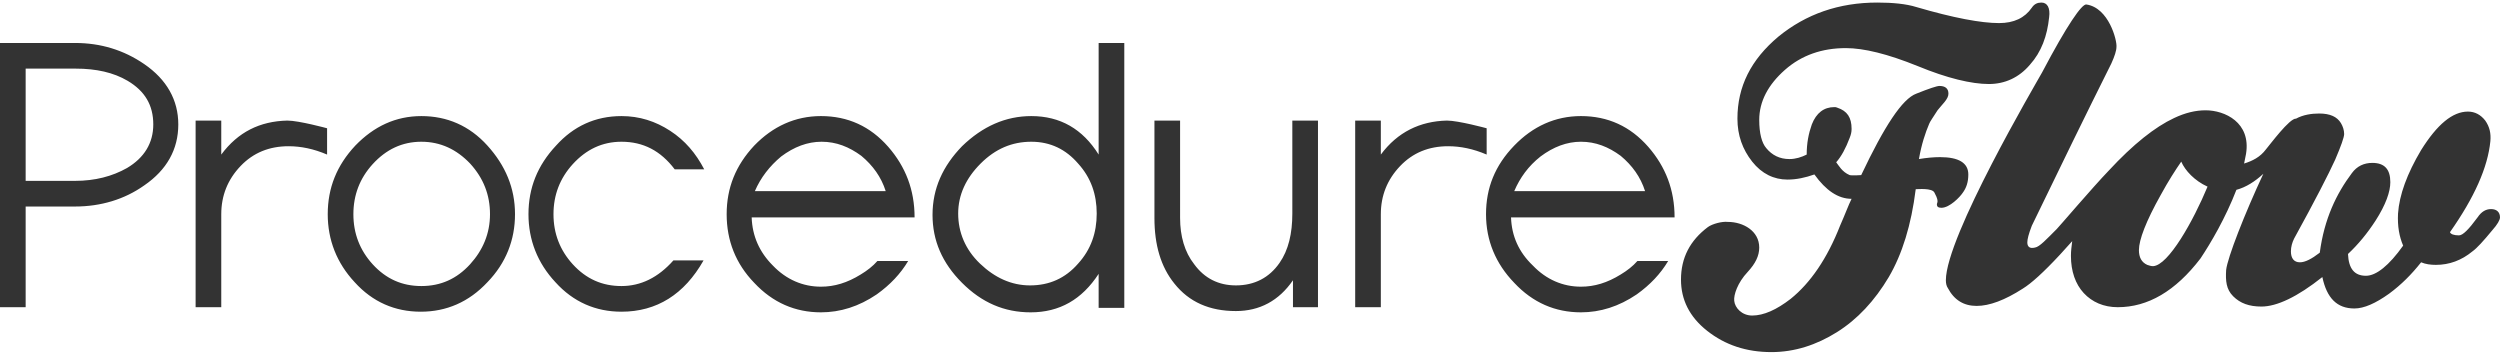 <svg id="Layer_1" xmlns="http://www.w3.org/2000/svg" viewBox="0 0 389.8 55.4"><style>.st0{fill:#333}</style><path class="st0" d="M4 32.2v15.7H0V6.7h11.7c4 0 7.6 1.1 10.8 3.3 3.5 2.4 5.3 5.6 5.3 9.4 0 3.9-1.8 7.1-5.3 9.5-3.1 2.2-6.8 3.3-10.8 3.3H4zm0-21.5v17.5h7.7c3.1 0 5.8-.7 8.1-2 2.7-1.6 4.1-3.9 4.1-6.8 0-3-1.3-5.2-4-6.8-2.2-1.3-4.9-1.9-8.1-1.9H4zM34.5 24.1c2.6-3.5 6-5.2 10.3-5.3 1.8 0 6.2 1.2 6.2 1.2v4.1c-2.1-.9-4.1-1.3-6-1.3-3 0-5.5 1-7.5 3.1s-3 4.6-3 7.5v14.5h-4V18.8h4v5.3zM215.3 24.1c2.6-3.5 6.1-5.2 10.3-5.3 1.8 0 6.2 1.2 6.2 1.2v4.1c-2.1-.9-4.1-1.3-6-1.3-3 0-5.5 1-7.5 3.1s-3 4.6-3 7.5v14.5h-4V18.8h4v5.3zM65.7 18.1c4 0 7.5 1.5 10.3 4.6s4.3 6.6 4.3 10.7c0 4-1.4 7.6-4.3 10.6-2.9 3.1-6.4 4.6-10.4 4.6s-7.5-1.5-10.3-4.6c-2.8-3-4.2-6.6-4.2-10.6 0-4.1 1.4-7.6 4.3-10.7 2.9-3 6.3-4.6 10.3-4.6zm0 4c-3 0-5.5 1.2-7.6 3.5-2 2.2-3 4.8-3 7.8s1 5.6 3 7.8c2.1 2.3 4.6 3.4 7.6 3.4s5.5-1.1 7.6-3.4c2-2.2 3.1-4.8 3.1-7.8s-1-5.6-3.1-7.9c-2.1-2.2-4.6-3.4-7.6-3.4zM96.9 18.1c2.8 0 5.3.8 7.6 2.3 2.3 1.5 4 3.5 5.3 6h-4.6c-2.2-2.9-4.9-4.3-8.3-4.3-3 0-5.5 1.2-7.6 3.5-2 2.2-3 4.8-3 7.8s1 5.6 3 7.8c2.1 2.3 4.6 3.4 7.6 3.4s5.7-1.3 8.1-4h4.7c-3 5.3-7.3 8-12.8 8-4 0-7.5-1.5-10.3-4.6-2.8-3-4.2-6.6-4.2-10.6 0-4.1 1.4-7.6 4.3-10.7 2.7-3 6.1-4.6 10.2-4.6zM117.2 33.9c.1 2.9 1.2 5.4 3.3 7.5 2.1 2.2 4.7 3.3 7.5 3.3 2.1 0 4.1-.6 6.2-1.9 1-.6 1.9-1.3 2.6-2.1h4.8c-1.2 2-2.8 3.7-4.9 5.2-2.8 1.9-5.7 2.8-8.7 2.8-4 0-7.5-1.5-10.4-4.6-2.9-3-4.3-6.6-4.3-10.7s1.4-7.6 4.3-10.7c2.9-3 6.4-4.6 10.4-4.6 4.2 0 7.7 1.6 10.5 4.8 2.7 3.1 4.1 6.7 4.1 11h-25.4zm10.9-11.8c-2.2 0-4.3.8-6.3 2.3-1.8 1.5-3.2 3.3-4.1 5.4h20.4c-.7-2.2-2-4-3.8-5.5-1.9-1.4-3.9-2.2-6.2-2.2zM235.6 33.9c.1 2.9 1.2 5.4 3.4 7.5 2.1 2.2 4.7 3.3 7.5 3.3 2.1 0 4.1-.6 6.2-1.9 1-.6 1.9-1.3 2.6-2.1h4.8c-1.2 2-2.8 3.7-4.9 5.2-2.8 1.9-5.7 2.8-8.7 2.8-4 0-7.5-1.5-10.4-4.6-2.9-3-4.4-6.6-4.4-10.7s1.4-7.6 4.4-10.7c2.9-3 6.4-4.6 10.4-4.6 4.2 0 7.7 1.6 10.5 4.8 2.7 3.1 4.1 6.7 4.1 11h-25.5zm10.9-11.8c-2.2 0-4.3.8-6.3 2.3-1.9 1.5-3.2 3.3-4.1 5.4h20.4c-.7-2.2-2-4-3.8-5.5-1.9-1.4-3.9-2.2-6.2-2.2zM160.8 18.1c4.5 0 8 2 10.5 6V6.7h4V48h-4v-5.3c-2.6 4-6.1 6-10.6 6-4.1 0-7.6-1.5-10.7-4.6-3.1-3.1-4.6-6.6-4.6-10.6 0-4.1 1.6-7.6 4.6-10.7 3.2-3.1 6.8-4.7 10.8-4.7zm0 4c-3 0-5.6 1.1-7.9 3.4s-3.5 4.9-3.5 7.8 1.1 5.6 3.4 7.8 4.9 3.4 7.8 3.4c3 0 5.5-1.1 7.5-3.4 2-2.2 2.9-4.8 2.9-7.8s-.9-5.6-2.9-7.8c-1.9-2.2-4.3-3.4-7.3-3.4zM205.6 47.9h-4v-4.2c-2.2 3.2-5.2 4.8-8.9 4.8-4.1 0-7.3-1.4-9.6-4.3-2.1-2.6-3.1-6-3.1-10.2V18.8h4V34c0 2.8.7 5.3 2.2 7.2 1.6 2.2 3.8 3.3 6.5 3.3 2.9 0 5.2-1.2 6.8-3.5 1.4-2 2-4.6 2-7.7V18.8h4v29.1zM288.7 31c-2.1 0-4-1.3-5.8-3.8-1.4.5-2.8.8-4.2.8-2.1 0-4-.9-5.5-2.8s-2.3-4.1-2.3-6.7c0-5 2.1-9.2 6.4-12.8 4.3-3.5 9.4-5.3 15.4-5.3 2.4 0 4.5.2 6.1.7 5.8 1.7 10.1 2.5 12.9 2.5 2.3 0 4-.8 5.1-2.4.4-.6.9-.8 1.5-.8.9 0 1.4.8 1.2 2.3-.3 2.9-1.2 5.4-3 7.4-1.7 2-3.9 3-6.4 3-2.7 0-6.5-.9-11.1-2.8-4.7-1.9-8.4-2.8-11.2-2.8-3.7 0-6.9 1.1-9.5 3.4s-4 4.9-4 7.8c0 2.1.4 3.6 1.1 4.4.9 1.1 2.1 1.7 3.6 1.7 1 0 1.9-.3 2.7-.7 0-1.8.3-3.3.8-4.7.7-1.8 1.9-2.7 3.5-2.7.2 0 .3 0 .5.1 1.5.5 2.2 1.5 2.2 3.3 0 .5-.1.9-.3 1.4-.6 1.6-1.3 2.9-2.1 3.8.4.5.9 1.5 2.1 2 .4.1 1.8 0 1.8 0 3.6-7.6 6.4-11.9 8.6-12.7 2-.8 3.2-1.2 3.6-1.2.9 0 1.4.4 1.4 1.2 0 .4-.2.8-.6 1.3-.4.5-.8.9-1.1 1.3-.7 1.1-1.2 1.8-1.3 2.1-.6 1.4-1.2 3.2-1.6 5.5 1.2-.2 2.3-.3 3.3-.3 2.9 0 4.4.9 4.4 2.7 0 1.2-.3 2.1-.9 2.9-.4.6-2 2.3-3.3 2.3-.5 0-.7-.2-.7-.5 0-.2.1-.3.1-.5 0-.5-.3-1-.5-1.4-.4-.7-2.5-.5-2.9-.5-.7 5.6-2.1 10.1-4.2 13.7-2.2 3.7-4.9 6.6-8.1 8.6s-6.6 3.1-10.2 3.1c-3.9 0-7.2-1.1-10-3.3-2.8-2.2-4.1-4.9-4.1-8 0-3.4 1.4-6.1 4.2-8.2.7-.5 2.2-.9 3.1-.8 2.4 0 4.9 1.4 4.9 4 0 1.3-.6 2.5-1.8 3.8-1.6 1.7-2.2 3.6-2.1 4.5.1 1.1 1.2 2.3 2.8 2.3 1.8 0 3.8-.9 6-2.6 3.1-2.5 5.7-6.3 7.7-11.4.8-1.8 1.3-3.2 1.8-4.2zM388.4 32.6c-.8 0-1.5.4-2.1 1.3-1.4 1.9-2.3 2.8-2.9 2.8-.8 0-1.3-.2-1.4-.5 3.8-5.4 5.9-10.1 6.3-14.2.1-1.2-.1-2.2-.8-3.2-.7-.9-1.6-1.4-2.7-1.4-2.4 0-4.8 2-7.3 6-2.2 3.7-3.4 7-3.6 9.9-.1 2 .2 3.6.8 5-2.2 3.1-4.2 4.7-5.8 4.7-1.8 0-2.7-1.1-2.8-3.4 1.6-1.5 3-3.2 4.3-5.2 1.6-2.5 2.3-4.5 2.3-6 0-2-.9-3-2.8-3-1.3 0-2.4.5-3.2 1.6-2.4 3.2-4.3 7.1-5 12.4-1.3 1-2.3 1.5-3.1 1.5-.9 0-1.4-.6-1.4-1.7 0-.7.2-1.4.5-2 3.3-6 5.4-10.1 6.4-12.3.9-2.1 1.4-3.5 1.4-4 0-.6-.2-1.2-.5-1.7-.6-1-1.7-1.5-3.4-1.5-1.2 0-2.5.2-3.6.8-1-.1-4.1 4.1-4.7 4.8-.9 1.2-2.1 1.8-3.4 2.2l.3-1.5c.8-4.9-3.3-6.8-6.3-6.8-1.6 0-3.2.4-4.9 1.2-3 1.4-6.4 4.1-10.2 8.2-2.5 2.6-7.7 8.7-8.1 9.1-1.6 1.6-2.7 2.8-3.4 2.9-.8.2-1.2-.1-1.2-.8 0-.5.2-1.3.7-2.6 4.4-9.1 8.5-17.5 12.4-25.3.5-1.1.8-2 .8-2.6.1-1-1.2-6.1-4.7-6.6-.7-.1-3 3.2-6.9 10.6-1 1.8-15 25.6-15 32.4 0 .5.1.9.3 1.2 1 1.9 2.5 2.8 4.5 2.8s4.4-.9 7.2-2.7c1.3-.8 3.2-2.5 5.8-5.3.6-.7 1.3-1.4 1.9-2.1-.1.8-.2 1.5-.2 2.3 0 2.4.7 4.4 2 5.8 1.3 1.4 3.1 2.2 5.3 2.2 4.7 0 9-2.5 12.9-7.6 1.6-2.4 3.9-6.3 5.6-10.7 1.5-.4 2.9-1.3 4.2-2.5-2.9 6.2-5.6 13.1-5.8 15-.1 1.7 0 3 1.1 4.1 1.1 1.1 2.5 1.6 4.4 1.6 2.4 0 5.6-1.5 9.5-4.6.7 3.3 2.3 4.9 5 4.9 1.5 0 3.3-.8 5.4-2.3 1.9-1.4 3.5-3 5-4.9.7.3 1.5.4 2.3.4 2.1 0 4-.7 5.7-2.1.7-.5 1.7-1.6 3.1-3.3.8-.9 1.2-1.6 1.2-2 0-.8-.5-1.3-1.4-1.3zm-52.7 8.9c-.3 0-.6-.1-.9-.2-.9-.4-1.3-1.2-1.3-2.3 0-1.6 1.1-4.5 3.4-8.6 1.2-2.2 2.3-3.9 3.2-5.2.6 1.4 2.1 3 4.1 3.9-2.2 5.3-6.1 12.3-8.5 12.4z"/></svg>